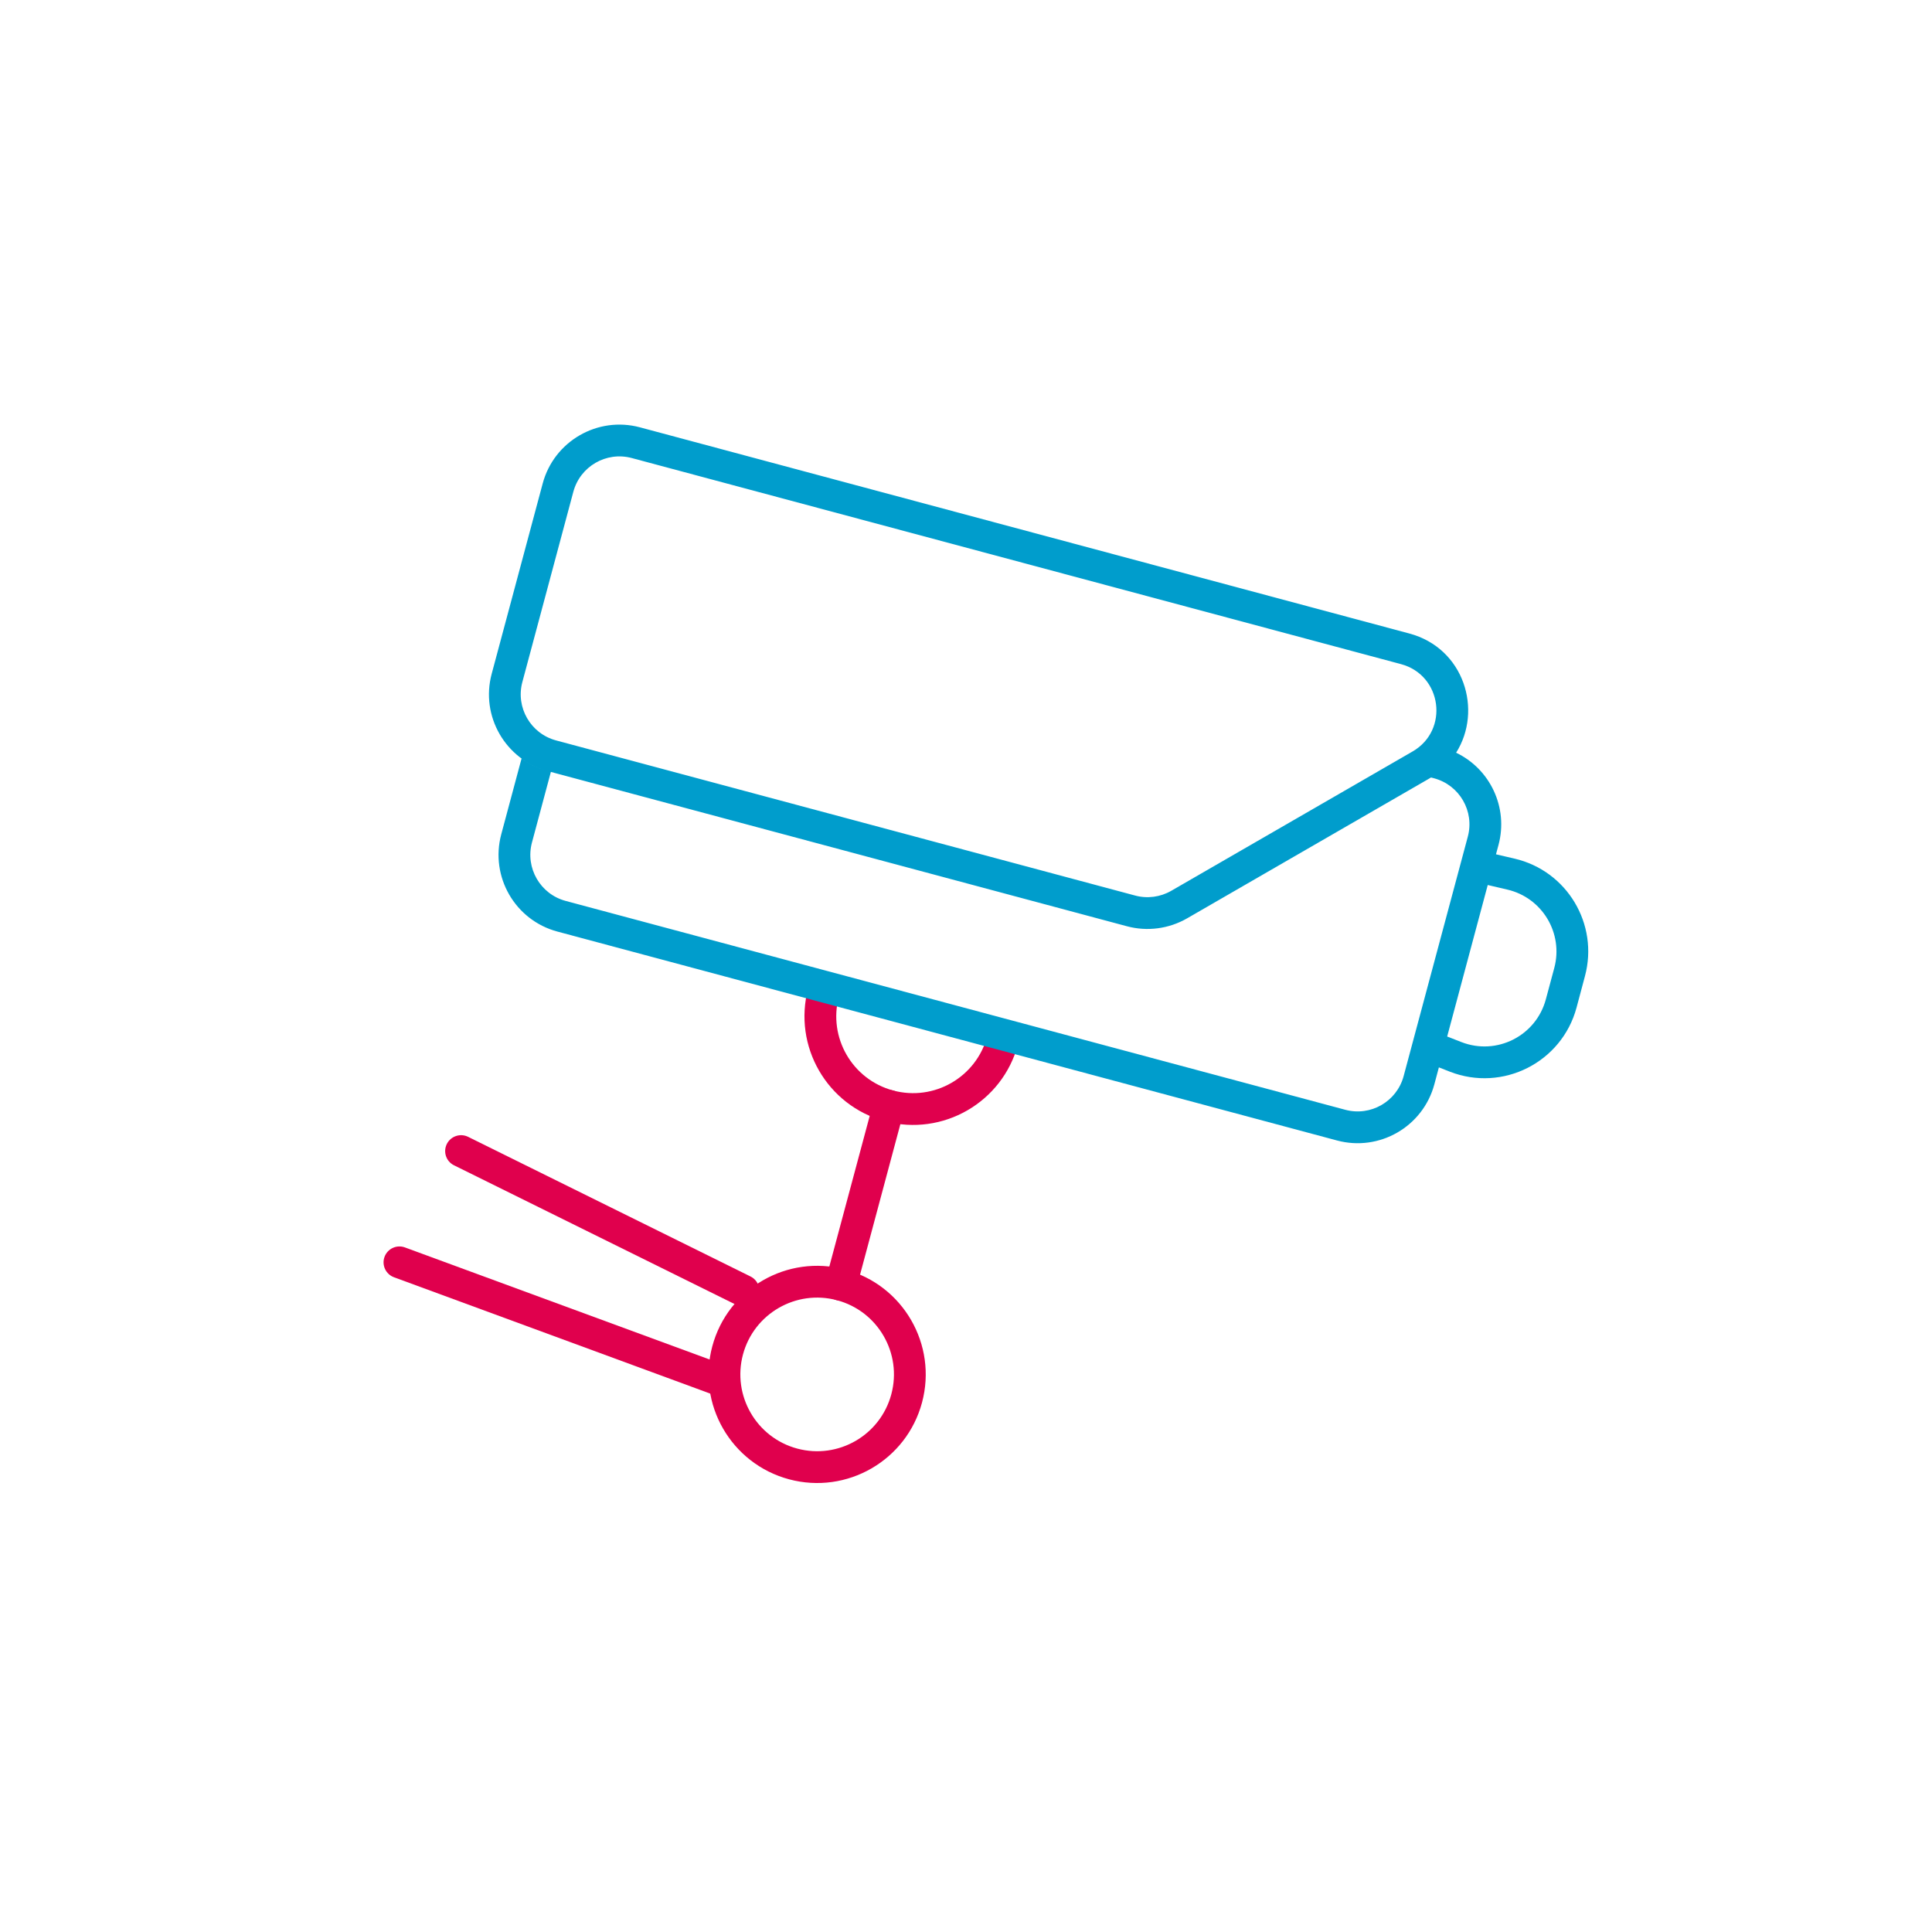 <?xml version="1.0" encoding="UTF-8"?>
<svg xmlns="http://www.w3.org/2000/svg" width="38" height="38" viewBox="0 0 38 38" fill="none">
  <path fill-rule="evenodd" clip-rule="evenodd" d="M15.681 28.492C14.876 28.276 14.398 27.448 14.613 26.642C14.829 25.836 15.658 25.358 16.463 25.574C17.269 25.79 17.747 26.618 17.531 27.424C17.315 28.23 16.487 28.708 15.681 28.492ZM14.01 26.48C13.704 27.619 14.38 28.79 15.52 29.096C16.659 29.401 17.83 28.725 18.135 27.586C18.44 26.447 17.764 25.276 16.625 24.97C15.486 24.665 14.315 25.341 14.01 26.48Z" fill="#E0004D"></path>
  <path fill-rule="evenodd" clip-rule="evenodd" d="M17.568 21.449C16.762 21.233 16.284 20.405 16.5 19.599C16.545 19.432 16.446 19.261 16.279 19.216C16.113 19.172 15.941 19.271 15.896 19.437C15.591 20.576 16.267 21.747 17.406 22.053C18.546 22.358 19.716 21.682 20.022 20.543C20.066 20.376 19.968 20.205 19.801 20.16C19.634 20.115 19.463 20.214 19.418 20.381C19.202 21.187 18.374 21.665 17.568 21.449Z" fill="#E0004D"></path>
  <path fill-rule="evenodd" clip-rule="evenodd" d="M16.458 25.573C16.625 25.618 16.796 25.519 16.841 25.352L17.784 21.831C17.829 21.664 17.73 21.492 17.564 21.448C17.397 21.403 17.225 21.502 17.181 21.669L16.237 25.19C16.192 25.357 16.291 25.528 16.458 25.573Z" fill="#E0004D"></path>
  <path fill-rule="evenodd" clip-rule="evenodd" d="M14.449 27.254C14.508 27.092 14.425 26.912 14.263 26.852L7.964 24.535C7.802 24.476 7.623 24.559 7.563 24.721C7.504 24.883 7.587 25.062 7.749 25.122L14.048 27.439C14.21 27.499 14.389 27.416 14.449 27.254Z" fill="#E0004D"></path>
  <path fill-rule="evenodd" clip-rule="evenodd" d="M14.903 25.525C14.98 25.371 14.916 25.183 14.762 25.107L9.207 22.36C9.052 22.284 8.865 22.347 8.788 22.502C8.712 22.657 8.775 22.844 8.93 22.92L14.485 25.667C14.639 25.744 14.827 25.68 14.903 25.525Z" fill="#E0004D"></path>
  <path fill-rule="evenodd" clip-rule="evenodd" d="M27.557 13.063L12.426 9.009C11.925 8.875 11.412 9.172 11.277 9.672L10.274 13.415C10.14 13.915 10.437 14.429 10.937 14.563L22.326 17.614C22.566 17.679 22.822 17.645 23.037 17.521L27.783 14.781C28.507 14.363 28.364 13.28 27.557 13.063ZM12.587 8.405C11.754 8.182 10.897 8.677 10.674 9.51L9.671 13.253C9.447 14.086 9.942 14.943 10.776 15.167L10.776 15.167C10.584 15.115 10.41 15.03 10.258 14.92L9.859 16.41C9.636 17.243 10.13 18.1 10.964 18.323L26.298 22.432C27.132 22.655 27.988 22.161 28.212 21.327L28.301 20.994L28.515 21.078C29.556 21.485 30.72 20.896 31.009 19.817L31.174 19.199C31.449 18.175 30.821 17.128 29.789 16.888L29.424 16.803L29.474 16.618C29.671 15.88 29.306 15.123 28.64 14.805C29.166 13.974 28.8 12.749 27.719 12.46L12.587 8.405ZM29.262 17.407L28.464 20.387L28.743 20.496C29.437 20.767 30.212 20.375 30.405 19.655L30.571 19.037C30.753 18.355 30.335 17.657 29.647 17.497L29.262 17.407ZM10.463 16.571L10.835 15.183L22.164 18.218C22.564 18.326 22.991 18.269 23.35 18.062L28.096 15.322C28.113 15.312 28.13 15.302 28.146 15.292L28.207 15.308C28.707 15.442 29.004 15.956 28.87 16.456L27.608 21.165C27.474 21.666 26.96 21.962 26.46 21.828L11.126 17.72C10.626 17.586 10.329 17.072 10.463 16.571Z" fill="#009DCC"></path>
</svg>

